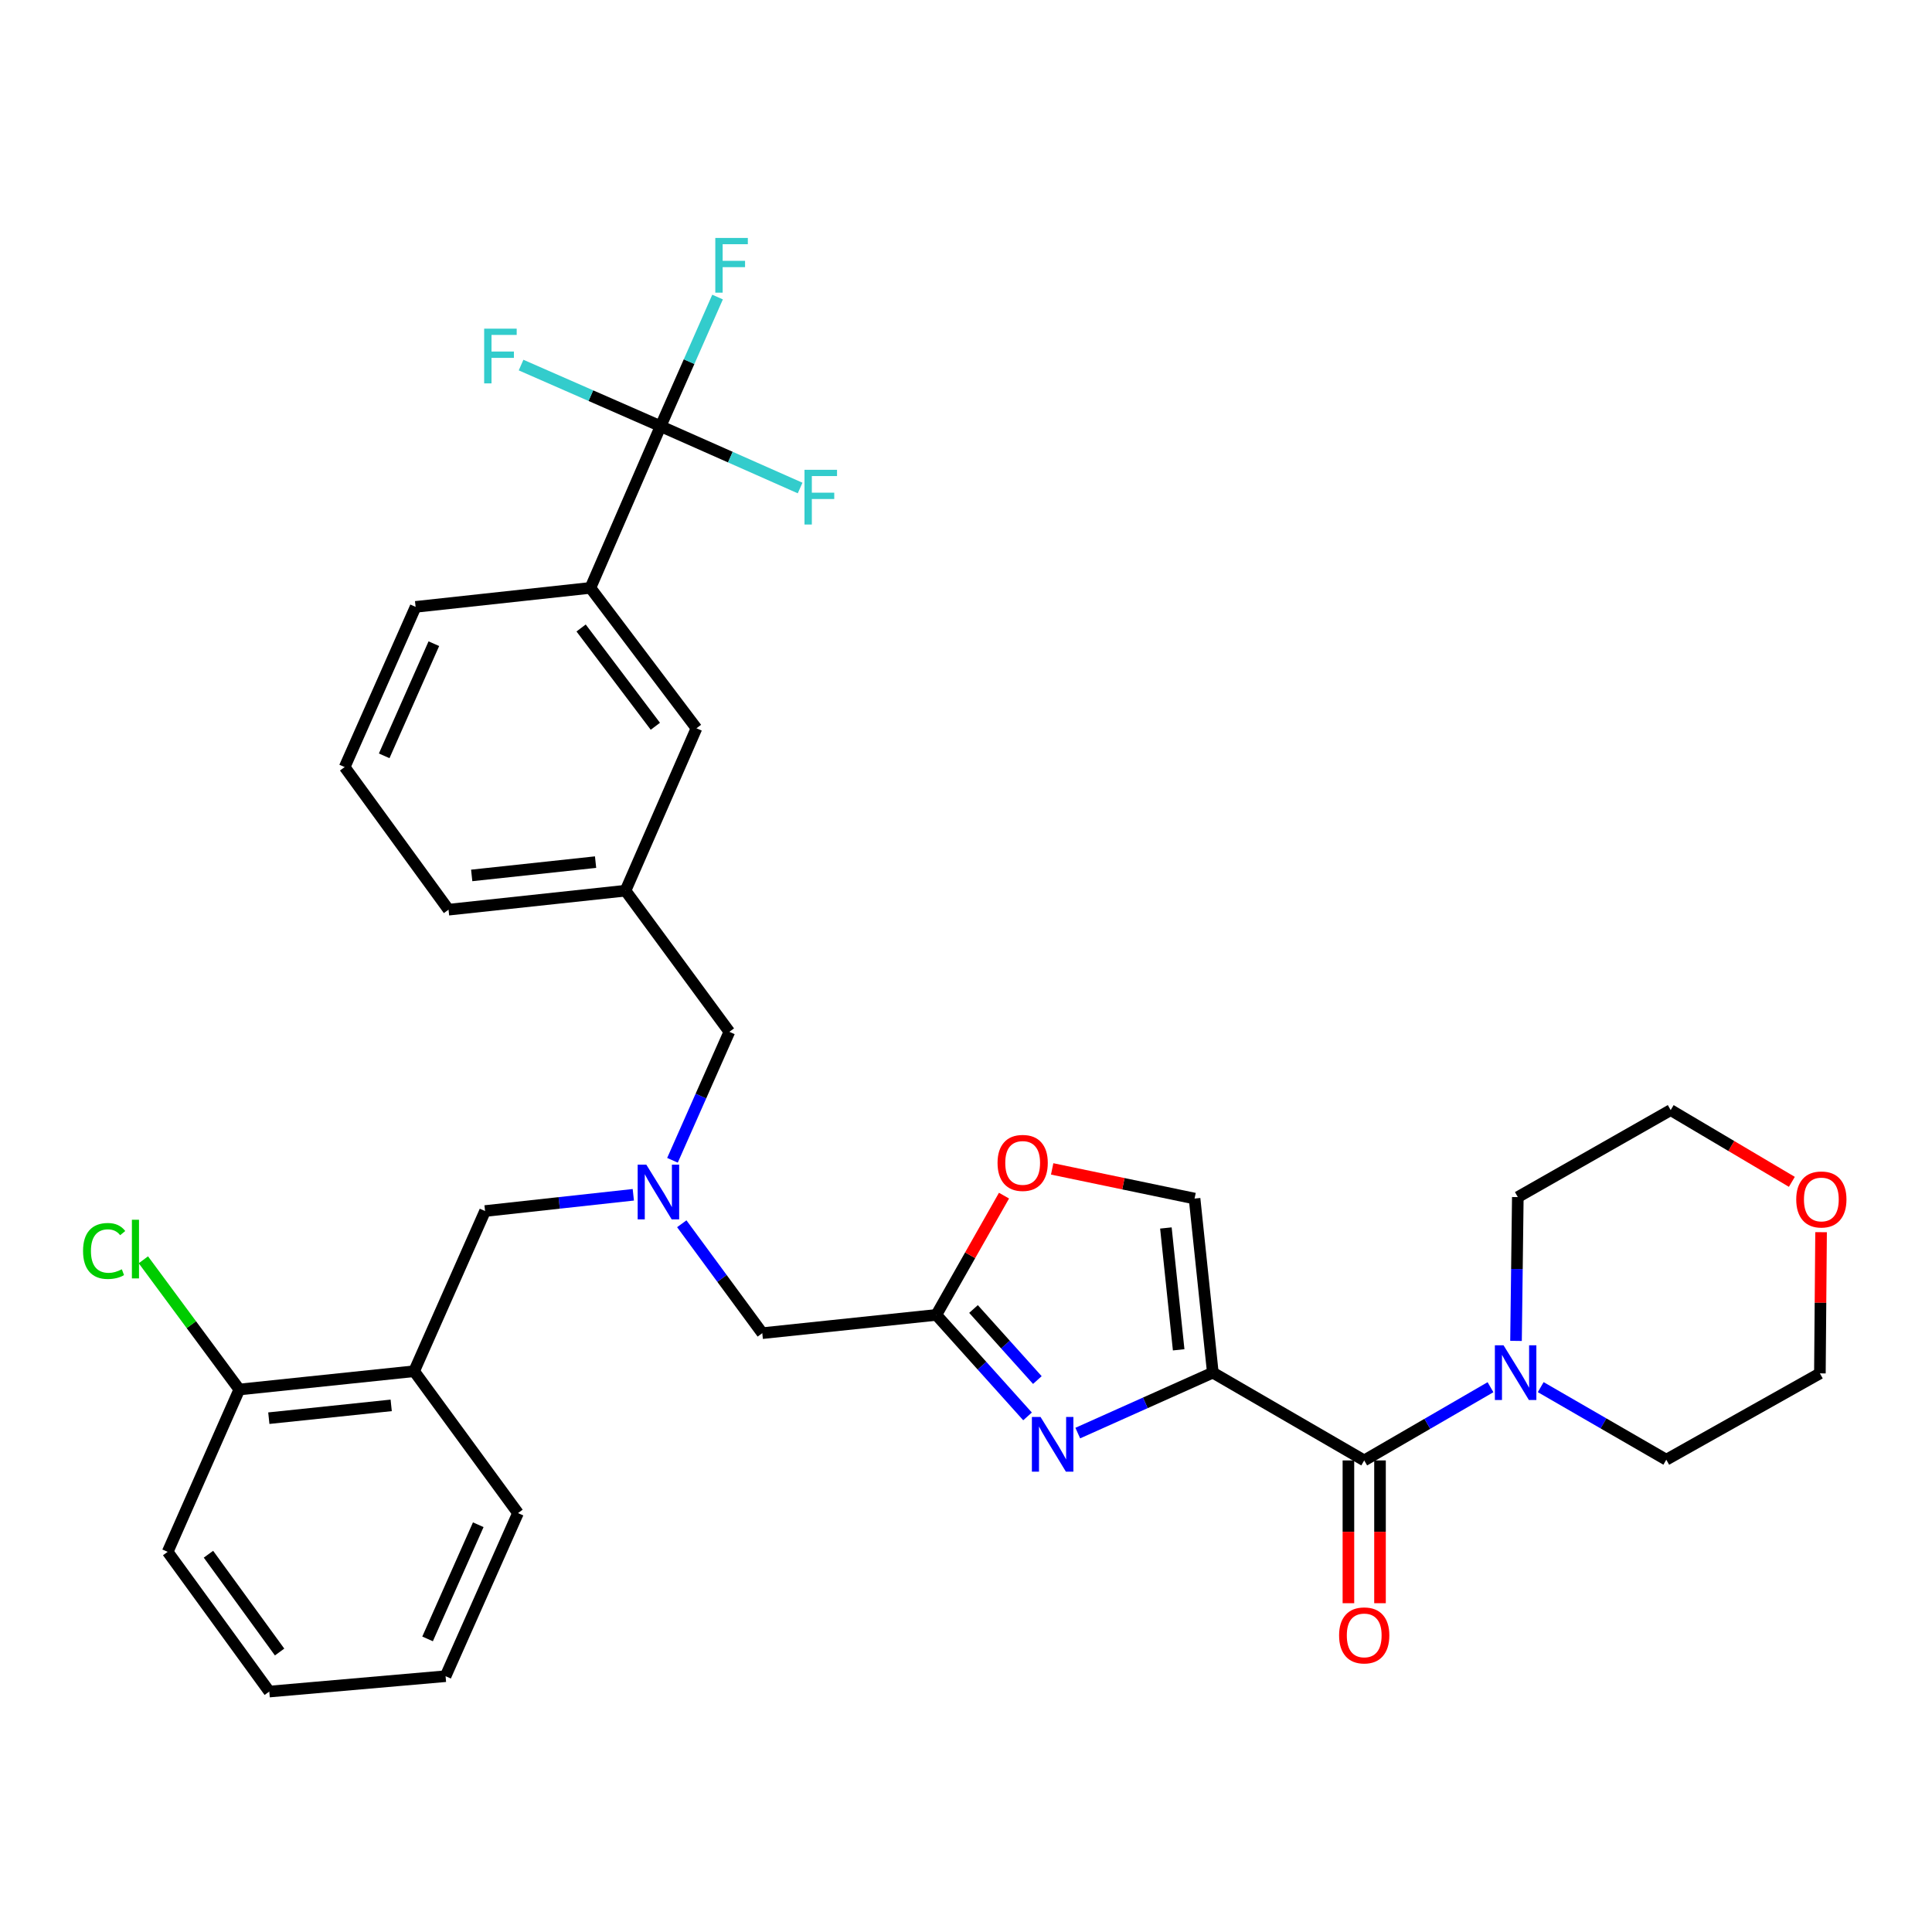 <?xml version='1.0' encoding='iso-8859-1'?>
<svg version='1.1' baseProfile='full'
              xmlns='http://www.w3.org/2000/svg'
                      xmlns:rdkit='http://www.rdkit.org/xml'
                      xmlns:xlink='http://www.w3.org/1999/xlink'
                  xml:space='preserve'
width='1000px' height='1000px' viewBox='0 0 1000 1000'>
<!-- END OF HEADER -->
<rect style='opacity:1.0;fill:#FFFFFF;stroke:none' width='1000' height='1000' x='0' y='0'> </rect>
<path class='bond-0' d='M 627.754,710.474 L 592.804,726.117' style='fill:none;fill-rule:evenodd;stroke:#000000;stroke-width:6px;stroke-linecap:butt;stroke-linejoin:miter;stroke-opacity:1' />
<path class='bond-0' d='M 592.804,726.117 L 557.855,741.76' style='fill:none;fill-rule:evenodd;stroke:#0000FF;stroke-width:6px;stroke-linecap:butt;stroke-linejoin:miter;stroke-opacity:1' />
<path class='bond-1' d='M 627.754,710.474 L 706.114,755.913' style='fill:none;fill-rule:evenodd;stroke:#000000;stroke-width:6px;stroke-linecap:butt;stroke-linejoin:miter;stroke-opacity:1' />
<path class='bond-4' d='M 627.754,710.474 L 618.307,620.378' style='fill:none;fill-rule:evenodd;stroke:#000000;stroke-width:6px;stroke-linecap:butt;stroke-linejoin:miter;stroke-opacity:1' />
<path class='bond-4' d='M 610.075,698.665 L 603.462,635.598' style='fill:none;fill-rule:evenodd;stroke:#000000;stroke-width:6px;stroke-linecap:butt;stroke-linejoin:miter;stroke-opacity:1' />
<path class='bond-3' d='M 531.852,733.125 L 508.248,706.856' style='fill:none;fill-rule:evenodd;stroke:#0000FF;stroke-width:6px;stroke-linecap:butt;stroke-linejoin:miter;stroke-opacity:1' />
<path class='bond-3' d='M 508.248,706.856 L 484.643,680.588' style='fill:none;fill-rule:evenodd;stroke:#000000;stroke-width:6px;stroke-linecap:butt;stroke-linejoin:miter;stroke-opacity:1' />
<path class='bond-3' d='M 536.933,714.315 L 520.41,695.927' style='fill:none;fill-rule:evenodd;stroke:#0000FF;stroke-width:6px;stroke-linecap:butt;stroke-linejoin:miter;stroke-opacity:1' />
<path class='bond-3' d='M 520.41,695.927 L 503.887,677.539' style='fill:none;fill-rule:evenodd;stroke:#000000;stroke-width:6px;stroke-linecap:butt;stroke-linejoin:miter;stroke-opacity:1' />
<path class='bond-5' d='M 706.114,755.913 L 738.796,736.964' style='fill:none;fill-rule:evenodd;stroke:#000000;stroke-width:6px;stroke-linecap:butt;stroke-linejoin:miter;stroke-opacity:1' />
<path class='bond-5' d='M 738.796,736.964 L 771.478,718.015' style='fill:none;fill-rule:evenodd;stroke:#0000FF;stroke-width:6px;stroke-linecap:butt;stroke-linejoin:miter;stroke-opacity:1' />
<path class='bond-11' d='M 697.938,755.913 L 697.938,792.865' style='fill:none;fill-rule:evenodd;stroke:#000000;stroke-width:6px;stroke-linecap:butt;stroke-linejoin:miter;stroke-opacity:1' />
<path class='bond-11' d='M 697.938,792.865 L 697.938,829.818' style='fill:none;fill-rule:evenodd;stroke:#FF0000;stroke-width:6px;stroke-linecap:butt;stroke-linejoin:miter;stroke-opacity:1' />
<path class='bond-11' d='M 714.29,755.913 L 714.29,792.865' style='fill:none;fill-rule:evenodd;stroke:#000000;stroke-width:6px;stroke-linecap:butt;stroke-linejoin:miter;stroke-opacity:1' />
<path class='bond-11' d='M 714.29,792.865 L 714.29,829.818' style='fill:none;fill-rule:evenodd;stroke:#FF0000;stroke-width:6px;stroke-linecap:butt;stroke-linejoin:miter;stroke-opacity:1' />
<path class='bond-2' d='M 341.932,220.613 L 305.595,304.287' style='fill:none;fill-rule:evenodd;stroke:#000000;stroke-width:6px;stroke-linecap:butt;stroke-linejoin:miter;stroke-opacity:1' />
<path class='bond-17' d='M 341.932,220.613 L 305.818,204.786' style='fill:none;fill-rule:evenodd;stroke:#000000;stroke-width:6px;stroke-linecap:butt;stroke-linejoin:miter;stroke-opacity:1' />
<path class='bond-17' d='M 305.818,204.786 L 269.704,188.959' style='fill:none;fill-rule:evenodd;stroke:#33CCCC;stroke-width:6px;stroke-linecap:butt;stroke-linejoin:miter;stroke-opacity:1' />
<path class='bond-18' d='M 341.932,220.613 L 378.035,236.605' style='fill:none;fill-rule:evenodd;stroke:#000000;stroke-width:6px;stroke-linecap:butt;stroke-linejoin:miter;stroke-opacity:1' />
<path class='bond-18' d='M 378.035,236.605 L 414.138,252.598' style='fill:none;fill-rule:evenodd;stroke:#33CCCC;stroke-width:6px;stroke-linecap:butt;stroke-linejoin:miter;stroke-opacity:1' />
<path class='bond-19' d='M 341.932,220.613 L 356.672,187.185' style='fill:none;fill-rule:evenodd;stroke:#000000;stroke-width:6px;stroke-linecap:butt;stroke-linejoin:miter;stroke-opacity:1' />
<path class='bond-19' d='M 356.672,187.185 L 371.412,153.757' style='fill:none;fill-rule:evenodd;stroke:#33CCCC;stroke-width:6px;stroke-linecap:butt;stroke-linejoin:miter;stroke-opacity:1' />
<path class='bond-12' d='M 484.643,680.588 L 394.556,690.044' style='fill:none;fill-rule:evenodd;stroke:#000000;stroke-width:6px;stroke-linecap:butt;stroke-linejoin:miter;stroke-opacity:1' />
<path class='bond-33' d='M 484.643,680.588 L 502.156,649.724' style='fill:none;fill-rule:evenodd;stroke:#000000;stroke-width:6px;stroke-linecap:butt;stroke-linejoin:miter;stroke-opacity:1' />
<path class='bond-33' d='M 502.156,649.724 L 519.668,618.861' style='fill:none;fill-rule:evenodd;stroke:#FF0000;stroke-width:6px;stroke-linecap:butt;stroke-linejoin:miter;stroke-opacity:1' />
<path class='bond-6' d='M 618.307,620.378 L 581.454,612.699' style='fill:none;fill-rule:evenodd;stroke:#000000;stroke-width:6px;stroke-linecap:butt;stroke-linejoin:miter;stroke-opacity:1' />
<path class='bond-6' d='M 581.454,612.699 L 544.6,605.02' style='fill:none;fill-rule:evenodd;stroke:#FF0000;stroke-width:6px;stroke-linecap:butt;stroke-linejoin:miter;stroke-opacity:1' />
<path class='bond-22' d='M 784.688,694.043 L 785.153,656.829' style='fill:none;fill-rule:evenodd;stroke:#0000FF;stroke-width:6px;stroke-linecap:butt;stroke-linejoin:miter;stroke-opacity:1' />
<path class='bond-22' d='M 785.153,656.829 L 785.618,619.615' style='fill:none;fill-rule:evenodd;stroke:#000000;stroke-width:6px;stroke-linecap:butt;stroke-linejoin:miter;stroke-opacity:1' />
<path class='bond-23' d='M 797.474,717.982 L 829.972,736.761' style='fill:none;fill-rule:evenodd;stroke:#0000FF;stroke-width:6px;stroke-linecap:butt;stroke-linejoin:miter;stroke-opacity:1' />
<path class='bond-23' d='M 829.972,736.761 L 862.47,755.541' style='fill:none;fill-rule:evenodd;stroke:#000000;stroke-width:6px;stroke-linecap:butt;stroke-linejoin:miter;stroke-opacity:1' />
<path class='bond-7' d='M 352.885,633.417 L 373.72,661.731' style='fill:none;fill-rule:evenodd;stroke:#0000FF;stroke-width:6px;stroke-linecap:butt;stroke-linejoin:miter;stroke-opacity:1' />
<path class='bond-7' d='M 373.72,661.731 L 394.556,690.044' style='fill:none;fill-rule:evenodd;stroke:#000000;stroke-width:6px;stroke-linecap:butt;stroke-linejoin:miter;stroke-opacity:1' />
<path class='bond-10' d='M 327.8,618.415 L 289.436,622.621' style='fill:none;fill-rule:evenodd;stroke:#0000FF;stroke-width:6px;stroke-linecap:butt;stroke-linejoin:miter;stroke-opacity:1' />
<path class='bond-10' d='M 289.436,622.621 L 251.072,626.828' style='fill:none;fill-rule:evenodd;stroke:#000000;stroke-width:6px;stroke-linecap:butt;stroke-linejoin:miter;stroke-opacity:1' />
<path class='bond-16' d='M 348.07,600.563 L 362.792,567.316' style='fill:none;fill-rule:evenodd;stroke:#0000FF;stroke-width:6px;stroke-linecap:butt;stroke-linejoin:miter;stroke-opacity:1' />
<path class='bond-16' d='M 362.792,567.316 L 377.514,534.07' style='fill:none;fill-rule:evenodd;stroke:#000000;stroke-width:6px;stroke-linecap:butt;stroke-linejoin:miter;stroke-opacity:1' />
<path class='bond-8' d='M 214.354,709.739 L 251.072,626.828' style='fill:none;fill-rule:evenodd;stroke:#000000;stroke-width:6px;stroke-linecap:butt;stroke-linejoin:miter;stroke-opacity:1' />
<path class='bond-14' d='M 214.354,709.739 L 123.867,719.204' style='fill:none;fill-rule:evenodd;stroke:#000000;stroke-width:6px;stroke-linecap:butt;stroke-linejoin:miter;stroke-opacity:1' />
<path class='bond-14' d='M 202.482,727.421 L 139.142,734.047' style='fill:none;fill-rule:evenodd;stroke:#000000;stroke-width:6px;stroke-linecap:butt;stroke-linejoin:miter;stroke-opacity:1' />
<path class='bond-24' d='M 214.354,709.739 L 268.114,783.175' style='fill:none;fill-rule:evenodd;stroke:#000000;stroke-width:6px;stroke-linecap:butt;stroke-linejoin:miter;stroke-opacity:1' />
<path class='bond-9' d='M 305.595,304.287 L 360.491,376.96' style='fill:none;fill-rule:evenodd;stroke:#000000;stroke-width:6px;stroke-linecap:butt;stroke-linejoin:miter;stroke-opacity:1' />
<path class='bond-9' d='M 300.782,325.044 L 339.209,375.915' style='fill:none;fill-rule:evenodd;stroke:#000000;stroke-width:6px;stroke-linecap:butt;stroke-linejoin:miter;stroke-opacity:1' />
<path class='bond-35' d='M 305.595,304.287 L 215.117,314.116' style='fill:none;fill-rule:evenodd;stroke:#000000;stroke-width:6px;stroke-linecap:butt;stroke-linejoin:miter;stroke-opacity:1' />
<path class='bond-13' d='M 360.491,376.96 L 323.754,461.015' style='fill:none;fill-rule:evenodd;stroke:#000000;stroke-width:6px;stroke-linecap:butt;stroke-linejoin:miter;stroke-opacity:1' />
<path class='bond-21' d='M 123.867,719.204 L 99.037,685.635' style='fill:none;fill-rule:evenodd;stroke:#000000;stroke-width:6px;stroke-linecap:butt;stroke-linejoin:miter;stroke-opacity:1' />
<path class='bond-21' d='M 99.037,685.635 L 74.208,652.065' style='fill:none;fill-rule:evenodd;stroke:#00CC00;stroke-width:6px;stroke-linecap:butt;stroke-linejoin:miter;stroke-opacity:1' />
<path class='bond-30' d='M 123.867,719.204 L 86.786,803.232' style='fill:none;fill-rule:evenodd;stroke:#000000;stroke-width:6px;stroke-linecap:butt;stroke-linejoin:miter;stroke-opacity:1' />
<path class='bond-15' d='M 323.754,461.015 L 377.514,534.07' style='fill:none;fill-rule:evenodd;stroke:#000000;stroke-width:6px;stroke-linecap:butt;stroke-linejoin:miter;stroke-opacity:1' />
<path class='bond-29' d='M 323.754,461.015 L 232.159,470.853' style='fill:none;fill-rule:evenodd;stroke:#000000;stroke-width:6px;stroke-linecap:butt;stroke-linejoin:miter;stroke-opacity:1' />
<path class='bond-29' d='M 308.269,446.233 L 244.152,453.12' style='fill:none;fill-rule:evenodd;stroke:#000000;stroke-width:6px;stroke-linecap:butt;stroke-linejoin:miter;stroke-opacity:1' />
<path class='bond-20' d='M 927.462,611.721 L 896.102,593.153' style='fill:none;fill-rule:evenodd;stroke:#FF0000;stroke-width:6px;stroke-linecap:butt;stroke-linejoin:miter;stroke-opacity:1' />
<path class='bond-20' d='M 896.102,593.153 L 864.741,574.585' style='fill:none;fill-rule:evenodd;stroke:#000000;stroke-width:6px;stroke-linecap:butt;stroke-linejoin:miter;stroke-opacity:1' />
<path class='bond-34' d='M 942.586,637.772 L 942.28,674.314' style='fill:none;fill-rule:evenodd;stroke:#FF0000;stroke-width:6px;stroke-linecap:butt;stroke-linejoin:miter;stroke-opacity:1' />
<path class='bond-34' d='M 942.28,674.314 L 941.974,710.856' style='fill:none;fill-rule:evenodd;stroke:#000000;stroke-width:6px;stroke-linecap:butt;stroke-linejoin:miter;stroke-opacity:1' />
<path class='bond-28' d='M 785.618,619.615 L 864.741,574.585' style='fill:none;fill-rule:evenodd;stroke:#000000;stroke-width:6px;stroke-linecap:butt;stroke-linejoin:miter;stroke-opacity:1' />
<path class='bond-27' d='M 862.47,755.541 L 941.974,710.856' style='fill:none;fill-rule:evenodd;stroke:#000000;stroke-width:6px;stroke-linecap:butt;stroke-linejoin:miter;stroke-opacity:1' />
<path class='bond-31' d='M 268.114,783.175 L 230.633,867.593' style='fill:none;fill-rule:evenodd;stroke:#000000;stroke-width:6px;stroke-linecap:butt;stroke-linejoin:miter;stroke-opacity:1' />
<path class='bond-31' d='M 247.547,789.202 L 221.311,848.295' style='fill:none;fill-rule:evenodd;stroke:#000000;stroke-width:6px;stroke-linecap:butt;stroke-linejoin:miter;stroke-opacity:1' />
<path class='bond-25' d='M 215.117,314.116 L 178.399,397.036' style='fill:none;fill-rule:evenodd;stroke:#000000;stroke-width:6px;stroke-linecap:butt;stroke-linejoin:miter;stroke-opacity:1' />
<path class='bond-25' d='M 224.561,333.175 L 198.858,391.219' style='fill:none;fill-rule:evenodd;stroke:#000000;stroke-width:6px;stroke-linecap:butt;stroke-linejoin:miter;stroke-opacity:1' />
<path class='bond-26' d='M 178.399,397.036 L 232.159,470.853' style='fill:none;fill-rule:evenodd;stroke:#000000;stroke-width:6px;stroke-linecap:butt;stroke-linejoin:miter;stroke-opacity:1' />
<path class='bond-36' d='M 86.786,803.232 L 139.383,875.551' style='fill:none;fill-rule:evenodd;stroke:#000000;stroke-width:6px;stroke-linecap:butt;stroke-linejoin:miter;stroke-opacity:1' />
<path class='bond-36' d='M 107.899,804.462 L 144.717,855.086' style='fill:none;fill-rule:evenodd;stroke:#000000;stroke-width:6px;stroke-linecap:butt;stroke-linejoin:miter;stroke-opacity:1' />
<path class='bond-32' d='M 230.633,867.593 L 139.383,875.551' style='fill:none;fill-rule:evenodd;stroke:#000000;stroke-width:6px;stroke-linecap:butt;stroke-linejoin:miter;stroke-opacity:1' />
<path  class='atom-1' d='M 538.584 733.423
L 547.864 748.423
Q 548.784 749.903, 550.264 752.583
Q 551.744 755.263, 551.824 755.423
L 551.824 733.423
L 555.584 733.423
L 555.584 761.743
L 551.704 761.743
L 541.744 745.343
Q 540.584 743.423, 539.344 741.223
Q 538.144 739.023, 537.784 738.343
L 537.784 761.743
L 534.104 761.743
L 534.104 733.423
L 538.584 733.423
' fill='#0000FF'/>
<path  class='atom-6' d='M 778.223 696.314
L 787.503 711.314
Q 788.423 712.794, 789.903 715.474
Q 791.383 718.154, 791.463 718.314
L 791.463 696.314
L 795.223 696.314
L 795.223 724.634
L 791.343 724.634
L 781.383 708.234
Q 780.223 706.314, 778.983 704.114
Q 777.783 701.914, 777.423 701.234
L 777.423 724.634
L 773.743 724.634
L 773.743 696.314
L 778.223 696.314
' fill='#0000FF'/>
<path  class='atom-7' d='M 516.328 601.917
Q 516.328 595.117, 519.688 591.317
Q 523.048 587.517, 529.328 587.517
Q 535.608 587.517, 538.968 591.317
Q 542.328 595.117, 542.328 601.917
Q 542.328 608.797, 538.928 612.717
Q 535.528 616.597, 529.328 616.597
Q 523.088 616.597, 519.688 612.717
Q 516.328 608.837, 516.328 601.917
M 529.328 613.397
Q 533.648 613.397, 535.968 610.517
Q 538.328 607.597, 538.328 601.917
Q 538.328 596.357, 535.968 593.557
Q 533.648 590.717, 529.328 590.717
Q 525.008 590.717, 522.648 593.517
Q 520.328 596.317, 520.328 601.917
Q 520.328 607.637, 522.648 610.517
Q 525.008 613.397, 529.328 613.397
' fill='#FF0000'/>
<path  class='atom-8' d='M 334.536 602.83
L 343.816 617.83
Q 344.736 619.31, 346.216 621.99
Q 347.696 624.67, 347.776 624.83
L 347.776 602.83
L 351.536 602.83
L 351.536 631.15
L 347.656 631.15
L 337.696 614.75
Q 336.536 612.83, 335.296 610.63
Q 334.096 608.43, 333.736 607.75
L 333.736 631.15
L 330.056 631.15
L 330.056 602.83
L 334.536 602.83
' fill='#0000FF'/>
<path  class='atom-12' d='M 693.114 846.48
Q 693.114 839.68, 696.474 835.88
Q 699.834 832.08, 706.114 832.08
Q 712.394 832.08, 715.754 835.88
Q 719.114 839.68, 719.114 846.48
Q 719.114 853.36, 715.714 857.28
Q 712.314 861.16, 706.114 861.16
Q 699.874 861.16, 696.474 857.28
Q 693.114 853.4, 693.114 846.48
M 706.114 857.96
Q 710.434 857.96, 712.754 855.08
Q 715.114 852.16, 715.114 846.48
Q 715.114 840.92, 712.754 838.12
Q 710.434 835.28, 706.114 835.28
Q 701.794 835.28, 699.434 838.08
Q 697.114 840.88, 697.114 846.48
Q 697.114 852.2, 699.434 855.08
Q 701.794 857.96, 706.114 857.96
' fill='#FF0000'/>
<path  class='atom-18' d='M 250.601 170.117
L 267.441 170.117
L 267.441 173.357
L 254.401 173.357
L 254.401 181.957
L 266.001 181.957
L 266.001 185.237
L 254.401 185.237
L 254.401 198.437
L 250.601 198.437
L 250.601 170.117
' fill='#33CCCC'/>
<path  class='atom-19' d='M 416.404 243.171
L 433.244 243.171
L 433.244 246.411
L 420.204 246.411
L 420.204 255.011
L 431.804 255.011
L 431.804 258.291
L 420.204 258.291
L 420.204 271.491
L 416.404 271.491
L 416.404 243.171
' fill='#33CCCC'/>
<path  class='atom-20' d='M 370.239 123.161
L 387.079 123.161
L 387.079 126.401
L 374.039 126.401
L 374.039 135.001
L 385.639 135.001
L 385.639 138.281
L 374.039 138.281
L 374.039 151.481
L 370.239 151.481
L 370.239 123.161
' fill='#33CCCC'/>
<path  class='atom-21' d='M 929.728 620.84
Q 929.728 614.04, 933.088 610.24
Q 936.448 606.44, 942.728 606.44
Q 949.008 606.44, 952.368 610.24
Q 955.728 614.04, 955.728 620.84
Q 955.728 627.72, 952.328 631.64
Q 948.928 635.52, 942.728 635.52
Q 936.488 635.52, 933.088 631.64
Q 929.728 627.76, 929.728 620.84
M 942.728 632.32
Q 947.048 632.32, 949.368 629.44
Q 951.728 626.52, 951.728 620.84
Q 951.728 615.28, 949.368 612.48
Q 947.048 609.64, 942.728 609.64
Q 938.408 609.64, 936.048 612.44
Q 933.728 615.24, 933.728 620.84
Q 933.728 626.56, 936.048 629.44
Q 938.408 632.32, 942.728 632.32
' fill='#FF0000'/>
<path  class='atom-22' d='M 42.988 647.502
Q 42.988 640.462, 46.268 636.782
Q 49.588 633.062, 55.868 633.062
Q 61.708 633.062, 64.828 637.182
L 62.188 639.342
Q 59.908 636.342, 55.868 636.342
Q 51.588 636.342, 49.308 639.222
Q 47.068 642.062, 47.068 647.502
Q 47.068 653.102, 49.388 655.982
Q 51.748 658.862, 56.308 658.862
Q 59.428 658.862, 63.068 656.982
L 64.188 659.982
Q 62.708 660.942, 60.468 661.502
Q 58.228 662.062, 55.748 662.062
Q 49.588 662.062, 46.268 658.302
Q 42.988 654.542, 42.988 647.502
' fill='#00CC00'/>
<path  class='atom-22' d='M 68.268 631.342
L 71.948 631.342
L 71.948 661.702
L 68.268 661.702
L 68.268 631.342
' fill='#00CC00'/>
</svg>
